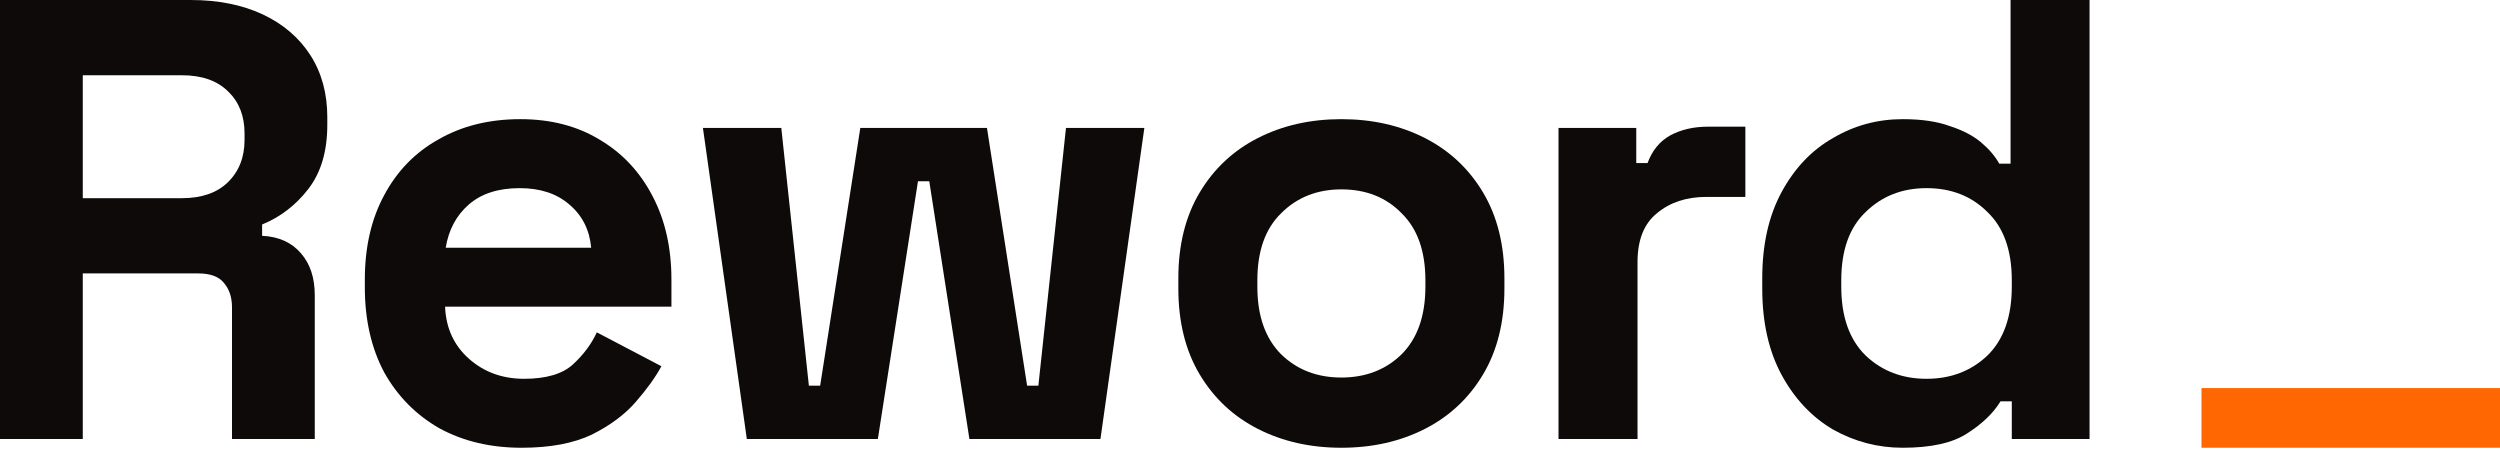 <svg width="89" height="16" viewBox="0 0 89 16" fill="none" xmlns="http://www.w3.org/2000/svg">
<rect x="78.373" y="13.815" width="10.627" height="2.125" fill="#FF6702"/>
<path d="M0 15.628V0H6.786C7.768 0 8.624 0.171 9.353 0.513C10.082 0.856 10.648 1.34 11.05 1.965C11.451 2.59 11.652 3.326 11.652 4.175V4.443C11.652 5.38 11.429 6.139 10.982 6.72C10.536 7.3 9.985 7.725 9.331 7.992V8.394C9.926 8.424 10.387 8.632 10.715 9.019C11.042 9.392 11.206 9.89 11.206 10.515V15.628H8.259V10.939C8.259 10.582 8.162 10.292 7.969 10.069C7.79 9.845 7.485 9.734 7.054 9.734H2.947V15.628H0ZM2.947 7.055H6.473C7.173 7.055 7.716 6.869 8.103 6.497C8.505 6.11 8.706 5.604 8.706 4.979V4.755C8.706 4.13 8.512 3.632 8.125 3.26C7.738 2.873 7.188 2.679 6.473 2.679H2.947V7.055Z" fill="#0E0A0A"/>
<path d="M18.568 15.94C17.467 15.94 16.492 15.71 15.644 15.248C14.811 14.772 14.156 14.11 13.68 13.261C13.219 12.398 12.988 11.386 12.988 10.225V9.957C12.988 8.796 13.219 7.792 13.68 6.943C14.141 6.08 14.789 5.418 15.622 4.956C16.455 4.48 17.422 4.242 18.524 4.242C19.61 4.242 20.555 4.487 21.359 4.979C22.162 5.455 22.787 6.125 23.234 6.988C23.68 7.836 23.903 8.826 23.903 9.957V10.917H15.845C15.875 11.676 16.158 12.294 16.693 12.77C17.229 13.246 17.884 13.485 18.658 13.485C19.446 13.485 20.027 13.313 20.399 12.971C20.771 12.629 21.054 12.249 21.247 11.832L23.546 13.038C23.338 13.425 23.033 13.849 22.631 14.311C22.244 14.757 21.723 15.144 21.069 15.472C20.414 15.784 19.58 15.94 18.568 15.94ZM15.867 8.819H21.046C20.987 8.179 20.726 7.665 20.265 7.278C19.819 6.891 19.231 6.698 18.502 6.698C17.742 6.698 17.14 6.891 16.693 7.278C16.247 7.665 15.972 8.179 15.867 8.819Z" fill="#0E0A0A"/>
<path d="M26.587 15.628L25.024 4.554H27.814L28.796 13.73H29.198L30.627 4.554H35.136L36.565 13.73H36.966L37.949 4.554H40.739L39.176 15.628H34.511L33.082 6.452H32.68L31.252 15.628H26.587Z" fill="#0E0A0A"/>
<path d="M47.753 15.94C46.652 15.94 45.662 15.717 44.784 15.271C43.906 14.824 43.214 14.177 42.708 13.328C42.202 12.48 41.949 11.46 41.949 10.27V9.912C41.949 8.722 42.202 7.702 42.708 6.854C43.214 6.006 43.906 5.358 44.784 4.912C45.662 4.465 46.652 4.242 47.753 4.242C48.854 4.242 49.844 4.465 50.722 4.912C51.6 5.358 52.292 6.006 52.798 6.854C53.304 7.702 53.557 8.722 53.557 9.912V10.27C53.557 11.46 53.304 12.48 52.798 13.328C52.292 14.177 51.6 14.824 50.722 15.271C49.844 15.717 48.854 15.94 47.753 15.94ZM47.753 13.44C48.616 13.44 49.33 13.165 49.896 12.614C50.461 12.048 50.744 11.245 50.744 10.203V9.979C50.744 8.938 50.461 8.141 49.896 7.591C49.345 7.025 48.631 6.742 47.753 6.742C46.89 6.742 46.175 7.025 45.61 7.591C45.044 8.141 44.762 8.938 44.762 9.979V10.203C44.762 11.245 45.044 12.048 45.61 12.614C46.175 13.165 46.89 13.44 47.753 13.44Z" fill="#0E0A0A"/>
<path d="M55.483 15.628V4.554H58.251V5.805H58.653C58.817 5.358 59.085 5.031 59.457 4.822C59.843 4.614 60.29 4.51 60.796 4.51H62.135V7.01H60.751C60.037 7.01 59.449 7.204 58.988 7.591C58.526 7.963 58.296 8.543 58.296 9.332V15.628H55.483Z" fill="#0E0A0A"/>
<path d="M67.736 15.94C66.858 15.94 66.032 15.725 65.258 15.293C64.499 14.846 63.889 14.199 63.428 13.351C62.967 12.502 62.736 11.475 62.736 10.27V9.912C62.736 8.707 62.967 7.68 63.428 6.832C63.889 5.983 64.499 5.343 65.258 4.912C66.017 4.465 66.843 4.242 67.736 4.242C68.406 4.242 68.964 4.324 69.41 4.487C69.872 4.636 70.244 4.83 70.526 5.068C70.809 5.306 71.025 5.559 71.174 5.827H71.576V0H74.388V15.628H71.62V14.288H71.218C70.965 14.705 70.571 15.085 70.035 15.427C69.514 15.769 68.748 15.94 67.736 15.94ZM68.584 13.485C69.447 13.485 70.169 13.209 70.75 12.659C71.33 12.093 71.62 11.274 71.62 10.203V9.979C71.62 8.908 71.33 8.097 70.75 7.546C70.184 6.98 69.462 6.698 68.584 6.698C67.721 6.698 66.999 6.98 66.419 7.546C65.839 8.097 65.549 8.908 65.549 9.979V10.203C65.549 11.274 65.839 12.093 66.419 12.659C66.999 13.209 67.721 13.485 68.584 13.485Z" fill="#0E0A0A"/>
</svg>
